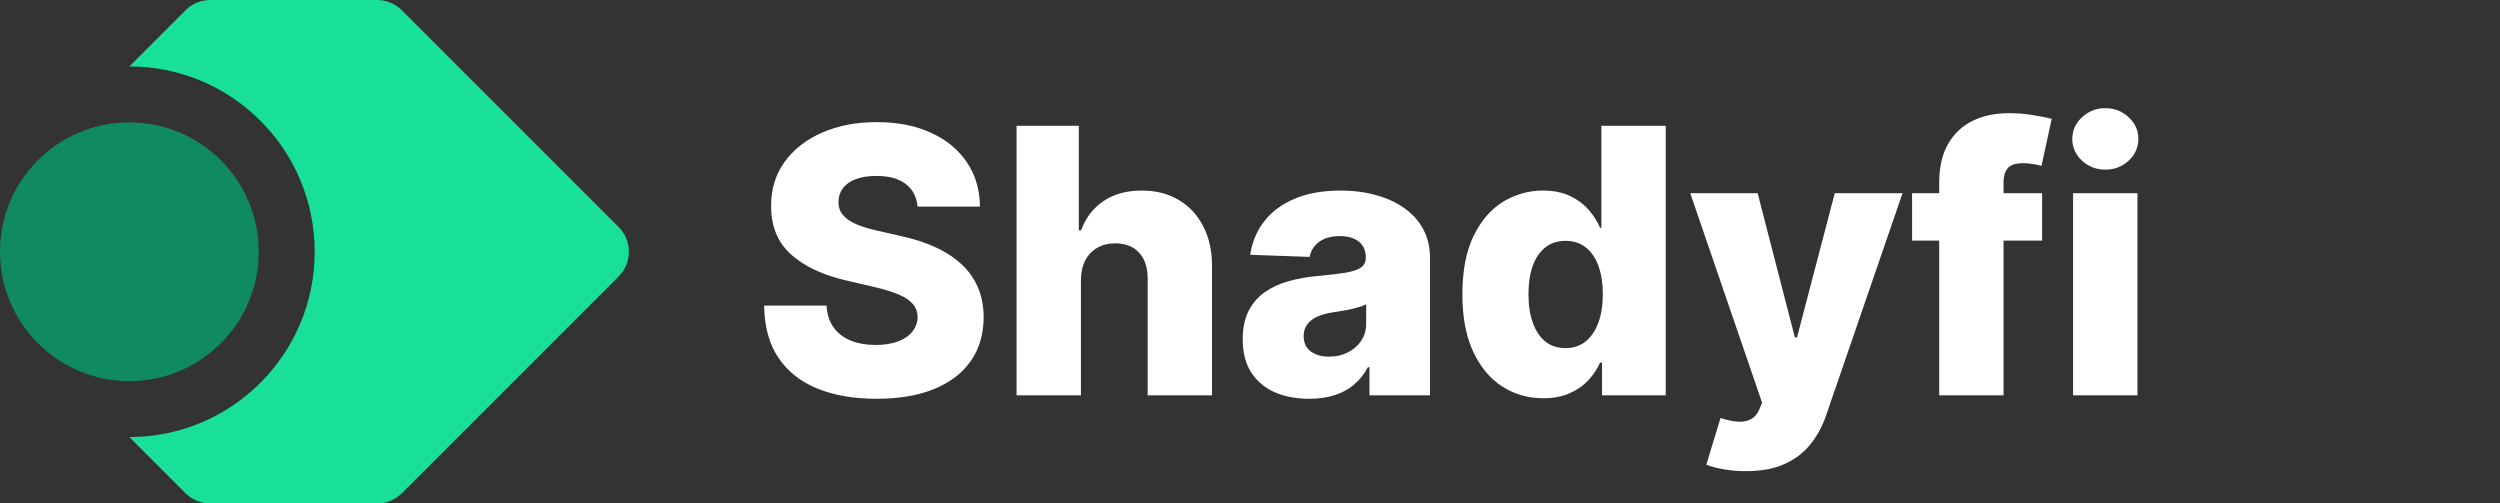 <svg width="715" height="144" viewBox="0 0 715 144" fill="none" xmlns="http://www.w3.org/2000/svg">
<rect x="0" y="0" width="715" height="144" fill="#333333" stroke="none"/>
<path fill-rule="evenodd" clip-rule="evenodd" d="M90 72C90 42.729 66.271 19 37 19L53.071 2.929C54.946 1.054 57.49 -8.95645e-07 60.142 -1.01157e-06L107.858 -3.0973e-06C110.51 -3.21323e-06 113.054 1.054 114.929 2.929L176.929 64.929C180.834 68.834 180.834 75.166 176.929 79.071L114.929 141.071C113.054 142.946 110.51 144 107.858 144L60.142 144C57.49 144 54.946 142.946 53.071 141.071L37 125C66.271 125 90 101.271 90 72Z" fill="#18E098"/>
<circle cx="37" cy="72" r="37" transform="rotate(-90 37 72)" fill="#108B5F"/>
<path d="M262.433 59.092C262.182 56.332 261.066 54.186 259.083 52.656C257.126 51.1 254.328 50.322 250.689 50.322C248.28 50.322 246.272 50.635 244.666 51.263C243.06 51.89 241.856 52.756 241.053 53.86C240.25 54.939 239.835 56.181 239.81 57.587C239.76 58.741 239.986 59.757 240.488 60.636C241.015 61.514 241.768 62.292 242.746 62.969C243.75 63.622 244.955 64.199 246.36 64.701C247.765 65.203 249.346 65.642 251.103 66.019L257.728 67.524C261.542 68.352 264.905 69.457 267.816 70.837C270.752 72.217 273.211 73.861 275.194 75.768C277.201 77.675 278.72 79.871 279.749 82.355C280.777 84.84 281.304 87.625 281.33 90.712C281.304 95.58 280.075 99.758 277.641 103.246C275.206 106.735 271.706 109.407 267.138 111.264C262.596 113.121 257.113 114.05 250.689 114.05C244.24 114.05 238.618 113.084 233.825 111.151C229.032 109.219 225.306 106.283 222.646 102.343C219.986 98.403 218.618 93.422 218.543 87.399H236.385C236.535 89.883 237.2 91.954 238.38 93.61C239.559 95.266 241.178 96.521 243.236 97.374C245.319 98.228 247.728 98.654 250.463 98.654C252.973 98.654 255.106 98.315 256.862 97.638C258.644 96.96 260.012 96.019 260.965 94.815C261.919 93.61 262.408 92.23 262.433 90.674C262.408 89.219 261.956 87.976 261.078 86.948C260.2 85.894 258.845 84.99 257.013 84.237C255.206 83.459 252.897 82.744 250.087 82.092L242.031 80.21C235.356 78.679 230.099 76.207 226.259 72.794C222.42 69.356 220.513 64.714 220.538 58.867C220.513 54.099 221.792 49.92 224.377 46.332C226.962 42.743 230.538 39.945 235.105 37.938C239.672 35.93 244.879 34.926 250.727 34.926C256.699 34.926 261.881 35.943 266.273 37.975C270.689 39.983 274.115 42.806 276.549 46.445C278.983 50.083 280.225 54.299 280.276 59.092H262.433ZM309.147 80.097V113.071H290.74V35.98H308.545V65.868H309.185C310.49 62.304 312.623 59.519 315.584 57.511C318.57 55.504 322.221 54.5 326.538 54.5C330.603 54.5 334.141 55.403 337.153 57.21C340.164 58.992 342.498 61.514 344.154 64.776C345.835 68.039 346.664 71.853 346.638 76.219V113.071H328.232V79.833C328.257 76.621 327.454 74.112 325.822 72.305C324.191 70.498 321.895 69.594 318.934 69.594C317.002 69.594 315.295 70.021 313.815 70.874C312.359 71.702 311.217 72.894 310.389 74.45C309.586 76.006 309.172 77.888 309.147 80.097ZM374.428 114.05C370.739 114.05 367.464 113.435 364.603 112.205C361.767 110.951 359.521 109.068 357.865 106.559C356.234 104.024 355.418 100.85 355.418 97.035C355.418 93.823 355.983 91.113 357.112 88.905C358.242 86.697 359.798 84.902 361.78 83.522C363.762 82.142 366.046 81.1 368.631 80.398C371.216 79.67 373.976 79.181 376.912 78.93C380.199 78.629 382.847 78.315 384.855 77.989C386.862 77.637 388.318 77.148 389.221 76.521C390.15 75.868 390.614 74.952 390.614 73.773V73.585C390.614 71.652 389.949 70.159 388.619 69.105C387.289 68.051 385.494 67.524 383.236 67.524C380.802 67.524 378.844 68.051 377.364 69.105C375.883 70.159 374.942 71.615 374.541 73.472L357.564 72.869C358.066 69.356 359.358 66.219 361.441 63.459C363.549 60.673 366.435 58.49 370.099 56.909C373.788 55.303 378.217 54.5 383.387 54.5C387.075 54.5 390.476 54.939 393.588 55.818C396.699 56.671 399.409 57.925 401.718 59.582C404.027 61.213 405.809 63.22 407.063 65.604C408.343 67.988 408.983 70.711 408.983 73.773V113.071H391.668V105.016H391.216C390.187 106.973 388.87 108.629 387.264 109.984C385.683 111.34 383.813 112.356 381.655 113.033C379.522 113.711 377.113 114.05 374.428 114.05ZM380.112 102.004C382.094 102.004 383.876 101.603 385.457 100.8C387.063 99.997 388.343 98.892 389.296 97.487C390.25 96.057 390.727 94.401 390.727 92.519V87.023C390.2 87.299 389.56 87.55 388.807 87.776C388.079 88.001 387.276 88.215 386.398 88.415C385.52 88.616 384.616 88.792 383.688 88.942C382.759 89.093 381.868 89.231 381.015 89.357C379.284 89.633 377.803 90.059 376.573 90.636C375.369 91.214 374.44 91.966 373.788 92.895C373.16 93.798 372.847 94.877 372.847 96.132C372.847 98.039 373.524 99.495 374.879 100.499C376.26 101.502 378.004 102.004 380.112 102.004ZM441.355 113.899C437.089 113.899 433.212 112.795 429.724 110.587C426.236 108.378 423.45 105.066 421.367 100.649C419.284 96.233 418.243 90.749 418.243 84.2C418.243 77.399 419.322 71.803 421.48 67.411C423.638 63.02 426.462 59.77 429.95 57.662C433.463 55.554 437.24 54.5 441.28 54.5C444.316 54.5 446.914 55.027 449.072 56.081C451.23 57.11 453.012 58.44 454.417 60.071C455.822 61.702 456.889 63.396 457.617 65.153H457.993V35.98H476.4V113.071H458.181V103.698H457.617C456.839 105.48 455.735 107.149 454.304 108.705C452.874 110.26 451.079 111.515 448.921 112.469C446.788 113.422 444.266 113.899 441.355 113.899ZM447.754 99.558C449.988 99.558 451.895 98.93 453.476 97.675C455.057 96.396 456.274 94.601 457.127 92.293C457.981 89.984 458.407 87.274 458.407 84.162C458.407 81 457.981 78.277 457.127 75.994C456.299 73.71 455.082 71.953 453.476 70.724C451.895 69.494 449.988 68.879 447.754 68.879C445.471 68.879 443.539 69.507 441.958 70.761C440.377 72.016 439.172 73.785 438.344 76.069C437.541 78.353 437.139 81.05 437.139 84.162C437.139 87.274 437.553 89.984 438.382 92.293C439.21 94.601 440.402 96.396 441.958 97.675C443.539 98.93 445.471 99.558 447.754 99.558ZM499.296 134.753C497.087 134.753 495.005 134.577 493.047 134.226C491.09 133.9 489.408 133.46 488.003 132.908L492.069 119.545C493.875 120.148 495.506 120.499 496.962 120.599C498.443 120.7 499.71 120.461 500.764 119.884C501.843 119.332 502.671 118.341 503.248 116.911L503.963 115.179L483.411 55.253H502.684L513.336 96.508H513.939L524.742 55.253H544.127L522.333 118.604C521.279 121.766 519.786 124.552 517.853 126.961C515.946 129.395 513.474 131.302 510.438 132.683C507.426 134.063 503.712 134.753 499.296 134.753ZM584.047 55.253V68.804H546.857V55.253H584.047ZM554.611 113.071V52.317C554.611 47.85 555.451 44.148 557.133 41.212C558.814 38.251 561.148 36.043 564.134 34.587C567.12 33.107 570.571 32.367 574.486 32.367C577.045 32.367 579.455 32.567 581.713 32.969C583.997 33.345 585.691 33.684 586.795 33.985L583.859 47.461C583.181 47.235 582.353 47.047 581.374 46.896C580.421 46.746 579.517 46.67 578.664 46.67C576.506 46.67 575.025 47.147 574.222 48.101C573.419 49.054 573.018 50.359 573.018 52.016V113.071H554.611ZM592.902 113.071V55.253H611.309V113.071H592.902ZM602.124 48.515C599.54 48.515 597.319 47.662 595.462 45.955C593.605 44.224 592.676 42.141 592.676 39.707C592.676 37.298 593.605 35.24 595.462 33.533C597.319 31.802 599.54 30.936 602.124 30.936C604.734 30.936 606.955 31.802 608.787 33.533C610.644 35.24 611.573 37.298 611.573 39.707C611.573 42.141 610.644 44.224 608.787 45.955C606.955 47.662 604.734 48.515 602.124 48.515Z" fill="white"/>
</svg>
